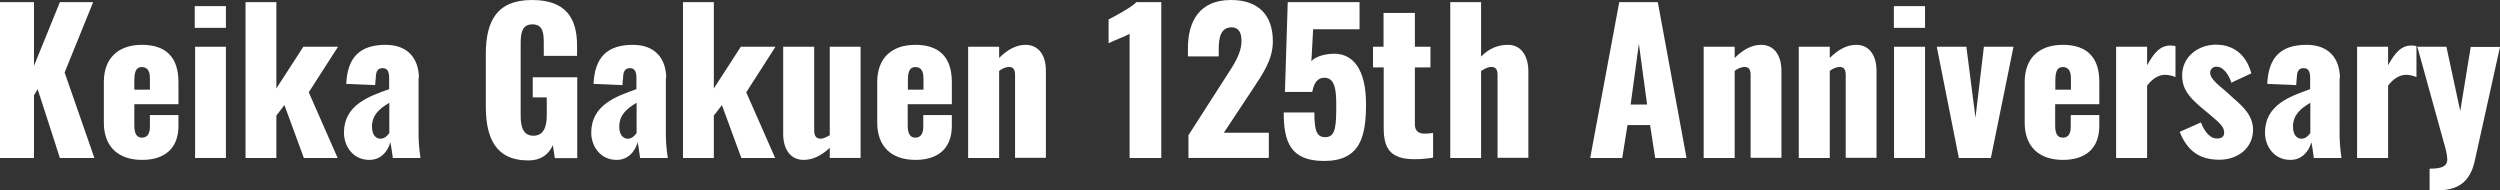 <?xml version="1.0" encoding="utf-8"?>
<!-- Generator: Adobe Illustrator 26.5.0, SVG Export Plug-In . SVG Version: 6.00 Build 0)  -->
<svg version="1.1" id="レイヤー_1" xmlns="http://www.w3.org/2000/svg" xmlns:xlink="http://www.w3.org/1999/xlink" x="0px"
	 y="0px" viewBox="0 0 1427.5 108.7" style="enable-background:new 0 0 1427.5 108.7;" xml:space="preserve">
<rect x="0" y="0" width="1427.5" height="108.7" fill="#333333" stroke="none"/>
<style type="text/css">
	.st0{fill:#FFFFFF;}
</style>
<path class="st0" d="M1059.9,25.6c-5.5,0-10.5,2.9-15.1,7.5v-6.4h-17.7v63.5l0,0h17.7V40.5c1.6-1.3,3.5-2.1,5.5-2.3
	c2.7,0,3.6,1.6,3.6,4.7v47.2h17.6V40.4C1071.5,32,1067.6,25.6,1059.9,25.6z"/>
<path class="st0" d="M861.1,25.6c-5.8,0-10.7,2-15.4,6.7V1.2h-17.6v89l0,0h17.6V40.5c2.2-1.4,4.2-2.3,5.8-2.3c2.7,0,3.6,1.6,3.6,4.7
	v47.2h17.6V40.4C872.6,32,868.6,25.6,861.1,25.6z"/>
<path class="st0" d="M1275.2,56l-4.4-4c-5.5-4.5-8.8-7.6-8.8-10.3c-0.1-1.9,1.3-3.5,3.2-3.6c0.2,0,0.4,0,0.6,0
	c3.9,0,7.1,5.1,8.3,9.1l11.4-5.3c-2.8-10.4-9.9-16.4-20.2-16.4s-19.3,7.1-19.3,17.5c0,7.9,4.1,12.5,10.7,18.2l4.6,3.8
	c6.5,5.5,8.7,7.4,8.7,10.8c0,2.1-1.4,3.3-4.1,3.3c-3.8,0-6.9-3.5-9.2-9.2l-12.1,5.4c4.6,11.3,11.7,15.9,22.7,15.9l0,0
	c10,0,19.2-6.2,19.2-17.3C1286.4,65.9,1280.6,60.7,1275.2,56z"/>
<path class="st0" d="M807.9,71.2V38.5h8.9V26.7h-8.9V7.4H790v19.3H784v11.8h6.1V73c0,11.4,3.4,17.9,17.6,17.9l0,0
	c3.6,0,7.1-0.3,10.6-0.9V75.9c-1.6,0.3-3.2,0.4-4.8,0.4C810.2,76.4,807.9,74.8,807.9,71.2z"/>
<path class="st0" d="M924.6,1.2l-16.6,89h18.3l3-18.8h12.9l2.9,18.8h17.9l-16.4-89H924.6z M931.1,59.7l4.7-34.7l4.7,34.7H931.1z"/>
<path class="st0" d="M759.4,30.8c-4.7,0.4-9.2,2.2-10.6,4.2l1-18.3h26.5V1.2h-41l-1.6,51.3h15.6c1-5.6,3.3-8.1,6.9-8.1
	c5.9,0,6.8,6.6,6.8,15.3c0,11.6-0.2,18.3-5.8,18.6c-5.5,0.3-6.7-3.8-6.7-14.1H733c0,16.6,3.7,27.7,23,27.7l0,0
	c20.6,0,24-13.6,24-32.6C780,40.1,772.8,29.3,759.4,30.8z"/>
<path class="st0" d="M633,11.1v13.6c3.4-1.8,8.9-3.6,12-5.4v70.9h18.1v-89h-14.2C646,4.3,636.1,9.5,633,11.1z"/>
<path class="st0" d="M726.8,23.5c0-14.7-8.1-23.5-23.9-23.5c-17.7,0-24.6,11.8-24.6,27.5v4.7h17.6v-4.4c0-6.8,1.4-12.2,7.4-12.2
	c3.5,0,5.6,2.5,5.6,7.6c0,7.7-4.7,14.1-9.3,21.3l-21,32.7v13l0,0h45.9V75.8h-25.7l16.1-24.3C721,42.2,726.8,34.3,726.8,23.5z"/>
<rect x="1081.5" y="26.7" class="st0" width="17.7" height="63.5"/>
<polygon class="st0" points="1081.4,15.9 1081.4,15.9 1099.2,15.9 1099.2,3.5 1081.4,3.5 "/>
<polygon class="st0" points="1128,67.2 1122.8,26.7 1105.9,26.7 1118.5,90.2 1136.8,90.2 1149.7,26.7 1132.8,26.7 "/>
<path class="st0" d="M1226,37.3V26.7h-17.7v63.5l0,0h17.7V48.9c2.8-3.7,6.3-6.2,10.4-6.2c2,0.1,3.9,0.5,5.8,1.3V26.3
	c-0.9-0.2-1.8-0.3-2.7-0.3C1233.6,25.9,1230,30,1226,37.3z"/>
<polygon class="st0" points="645,90.2 645,90.2 645,90.2 "/>
<path class="st0" d="M1177.9,25.6c-13.6,0-21.8,7.6-21.8,21.2v23.3c0,13.5,8.1,21.2,21.8,21.2l0,0c13,0,20.8-6.6,20.8-19.4v-6.2
	h-16.3v6.7c0,4.6-1.9,6.2-4.6,6.2s-4.3-1.9-4.3-6.8V59.5h25.2V46.8C1198.8,33,1191.8,25.6,1177.9,25.6z M1182.5,51.2h-8.9v-5.4
	c0-5.8,1.6-7.5,4.2-7.5c2.7,0,4.7,1.4,4.7,6.5V51.2z"/>
<path class="st0" d="M1005.6,25.6c-5.5,0-10.5,2.9-15.1,7.5v-6.4h-17.7v63.5v0h17.7V40.5c1.6-1.3,3.5-2.1,5.5-2.3
	c2.7,0,3.6,1.6,3.6,4.7v47.2h17.6V40.4C1017.2,32,1013.3,25.6,1005.6,25.6z"/>
<path class="st0" d="M1410.8,26.7l-6,36.7l-7.9-36.7h-16.6l14.8,53.5c1.3,4.5,2.3,8.2,2.3,10.7c0,4.3-3.5,5.4-10.1,5.4v12.4h4
	c11.1,0,18.9-3.7,21.8-16.9l14.4-65H1410.8z"/>
<polygon class="st0" points="173.2,26.7 157.8,50.5 157.8,1.2 140.2,1.2 140.2,90.2 140.2,90.2 157.8,90.2 157.8,66 162.4,60 
	173.5,90.2 192.8,90.2 176.3,52.7 193,26.7 "/>
<polygon class="st0" points="111.2,15.9 111.2,15.9 129,15.9 129,3.5 111.2,3.5 "/>
<path class="st0" d="M1363.6,37.3V26.7h-17.7v63.5l0,0h17.7V48.9c2.8-3.7,6.3-6.2,10.4-6.2c2,0.1,3.9,0.5,5.8,1.3V26.3
	c-0.9-0.2-1.8-0.3-2.7-0.3C1371.2,25.9,1367.6,30,1363.6,37.3z"/>
<path class="st0" d="M81.1,25.6c-13.6,0-21.8,7.6-21.8,21.2v23.3c0,13.5,8.1,21.2,21.8,21.2v0c13,0,20.8-6.6,20.8-19.4v-6.2H85.6
	v6.7c0,4.6-2,6.2-4.6,6.2c-2.6,0-4.3-1.9-4.3-6.8V59.5h25.2V46.8C101.9,33,95,25.6,81.1,25.6z M85.6,51.2h-8.9v-5.4
	c0-5.8,1.6-7.5,4.2-7.5c2.7,0,4.7,1.4,4.7,6.5V51.2z"/>
<polygon class="st0" points="53.2,1.2 34.2,1.2 19.4,37.6 19.4,1.2 0,1.2 0,90.2 0,90.2 19.4,90.2 19.4,54.4 21.5,50.9 34.2,90.2 
	53.9,90.2 36.9,41.4 "/>
<polygon class="st0" points="111.4,90.2 111.4,90.2 129,90.2 129,26.7 111.4,26.7 "/>
<path class="st0" d="M239.2,44.7c0-11.2-6.3-19.1-19-19.1c-14.6,0-21.8,7-22.5,22.3l16.5,0.7l0.4-4.6c0.1-2.9,0.9-5.1,3.9-5.1
	c2.9,0,3.7,2.3,3.7,5.6v6.4c-11.8,4.2-25.8,9.1-25.8,24.9c0,7.5,5,15.5,14.5,15.5l0,0c6.6,0,10.5-4.8,12-10.1c0.2,0.8,1,5.6,1.4,9
	h15.8c-0.8-5.2-1.2-10.5-1.1-15.8V44.7z M222.3,76c-1.2,1.6-2.8,3.2-5,3.2l0,0c-3,0-4.9-2.6-4.9-6.9c0-6.4,4-10.2,9.9-13.6V76z"/>
<path class="st0" d="M304.3,55.6h7.9V66c0,6-1.6,11.5-7.6,11.5s-7.3-5.3-7.3-11.3V25.1c0-5.4,0.4-11.2,6.7-11.2
	c6.1,0,6.5,5.1,6.5,10.7v7.3h19V26c0-15.5-6.3-26-25.7-26c-20.1,0-26.4,12-26.4,30.9v29.9c0,18.3,5.9,30.8,24.1,30.8l0,0
	c7.7,0,11.8-3.6,14.2-8.7l1.1,7.4h12.8V44.1h-25.4V55.6z"/>
<polygon class="st0" points="423,26.7 407.6,50.5 407.6,1.2 390,1.2 390,90.2 390,90.2 407.6,90.2 407.6,66 412.2,60 423.3,90.2 
	442.6,90.2 426.1,52.7 442.8,26.7 "/>
<path class="st0" d="M473.8,77.2c-2,1.1-3.7,2-5.2,2c-2.7,0-3.7-1.8-3.7-4.8V26.7h-17.7v49.8c0,8.5,4,14.8,11.7,14.8l0,0
	c5.3,0,10.3-2.6,14.9-6.9v5.8h17.6V26.7h-17.6V77.2z"/>
<path class="st0" d="M522.7,25.6c-13.6,0-21.8,7.6-21.8,21.2v23.3c0,13.5,8.1,21.2,21.8,21.2l0,0c13,0,20.8-6.6,20.8-19.4v-6.2
	h-16.3v6.7c0,4.6-2,6.2-4.6,6.2s-4.3-1.9-4.3-6.8V59.5h25.2V46.8C543.5,33,536.6,25.6,522.7,25.6z M527.3,51.2h-8.9v-5.4
	c0-5.8,1.6-7.5,4.2-7.5c2.7,0,4.7,1.4,4.7,6.5V51.2z"/>
<path class="st0" d="M1336.1,44.7c0-11.2-6.3-19.1-19-19.1c-14.7,0-21.8,7-22.5,22.3l16.5,0.7l0.4-4.6c0.1-2.9,0.9-5.1,3.9-5.1
	c2.9,0,3.7,2.3,3.7,5.6v6.4c-11.8,4.2-25.8,9.1-25.8,24.9c0,7.5,5,15.5,14.5,15.5l0,0c6.6,0,10.5-4.8,12-10.1c0.2,0.8,1,5.6,1.4,9
	h15.8c-0.8-5.2-1.2-10.5-1.1-15.8V44.7z M1319.2,76c-1.2,1.6-2.8,3.2-5,3.2l0,0c-3,0-4.9-2.6-4.9-6.9c0-6.4,4-10.2,9.9-13.6V76z"/>
<path class="st0" d="M380.4,44.7c0-11.2-6.3-19.1-19-19.1c-14.6,0-21.8,7-22.5,22.3l16.5,0.7l0.4-4.6c0.1-2.9,0.9-5.1,3.9-5.1
	c2.9,0,3.7,2.3,3.7,5.6v6.4c-11.8,4.2-25.8,9.1-25.8,24.9c0,7.5,5,15.5,14.5,15.5l0,0c6.6,0,10.5-4.8,12-10.1c0.2,0.8,1,5.6,1.4,9
	h15.8c-0.8-5.2-1.2-10.5-1.1-15.8V44.7z M363.5,76c-1.2,1.6-2.8,3.2-5,3.2l0,0c-3,0-4.9-2.6-4.9-6.9c0-6.4,4-10.2,9.9-13.6V76z"/>
<path class="st0" d="M585.6,25.6c-5.5,0-10.5,2.9-15.1,7.5v-6.4h-17.7v63.5l0,0h17.7V40.5c1.6-1.3,3.5-2.1,5.5-2.3
	c2.7,0,3.6,1.6,3.6,4.7v47.2h17.6V40.4C597.3,32,593.3,25.6,585.6,25.6z"/>
</svg>
